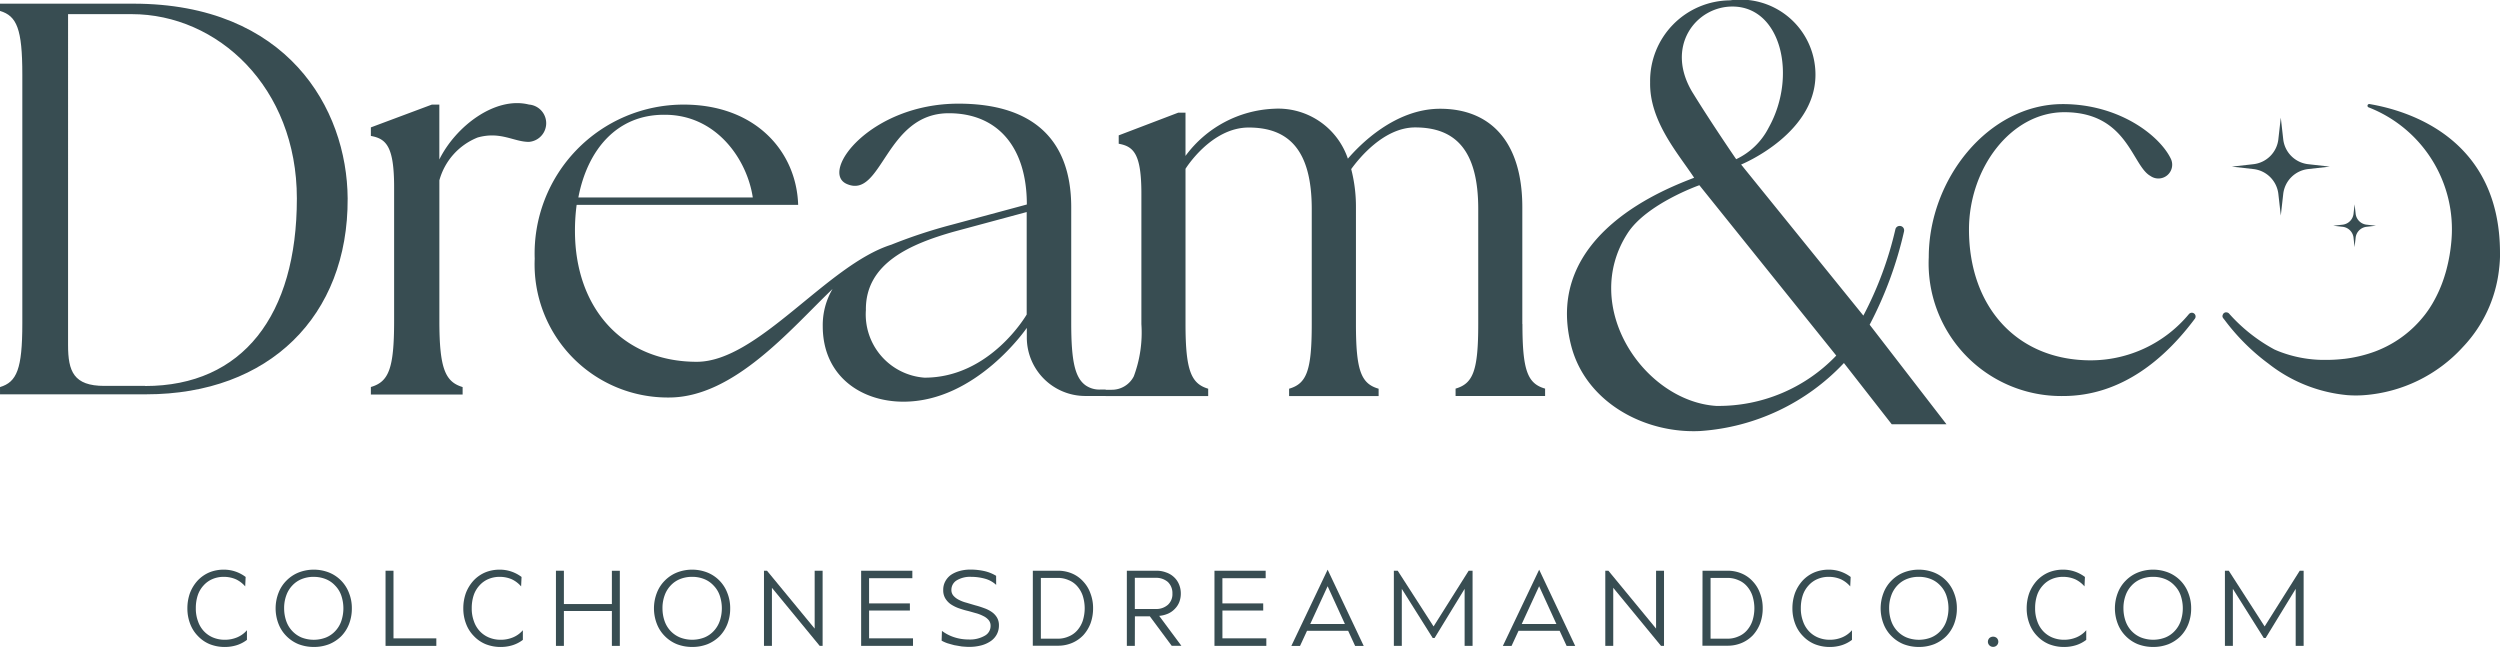 <svg viewBox="0 0 149.049 38.57" height="38.57" width="149.049" xmlns:xlink="http://www.w3.org/1999/xlink" xmlns="http://www.w3.org/2000/svg" data-sanitized-data-name="logo" data-name="logo" id="logo_">
  <defs>
    <clipPath id="clip-path">
      <rect fill="none" height="38.57" width="149.049" data-sanitized-data-name="Rectángulo 3" data-name="Rectángulo 3" id="Rectángulo_3"></rect>
    </clipPath>
  </defs>
  <g clip-path="url(#clip-path)" data-sanitized-data-name="Grupo 1" data-name="Grupo 1" id="Grupo_1">
    <path fill="#384d52" transform="translate(0 -0.681)" d="M7.951.9H0v.432c1,.3,1.331,1.065,1.331,3.794V19.965c0,2.727-.331,3.493-1.33,3.793v.432H8.717c7.319,0,12.043-4.656,12.01-11.675C20.693,7.127,17.1.9,7.951.9m.7,22.788H6.221c-1.83,0-2.162-.864-2.163-2.43V1.524s1.975,0,3.794,0c5.112,0,9.847,4.341,9.847,10.994,0,6.953-3.227,11.177-9.049,11.177" data-sanitized-data-name="Trazado 1" data-name="Trazado 1" id="Trazado_1"></path>
    <path fill="#384d52" transform="translate(-67.699 -18.824)" d="M99.24,25.059c-2.013-.51-4.369,1.293-5.348,3.273V25.059h-.443l-3.639,1.36v.51c.922.165,1.386.633,1.386,3.058V37.95c0,2.838-.313,3.634-1.386,3.947v.45h5.47V41.9c-1.039-.311-1.386-1.109-1.386-3.947V29.575a3.847,3.847,0,0,1,2.281-2.553c1.37-.385,2.155.261,3.055.261a1.116,1.116,0,0,0,.011-2.225" data-sanitized-data-name="Trazado 2" data-name="Trazado 2" id="Trazado_2"></path>
    <path fill="#384d52" transform="translate(-97.6 -18.924)" d="M188.36,38.244V31.285c0-3.952-1.934-5.877-4.9-5.877-2.7,0-4.8,2.16-5.5,2.977a4.385,4.385,0,0,0-4.426-2.977,6.9,6.9,0,0,0-5.255,2.812V25.641h-.432l-3.55,1.353v.5c.9.161,1.352.618,1.352,2.983v7.769a7.457,7.457,0,0,1-.453,3.116,1.47,1.47,0,0,1-1.328.8h-.347v-.012h-.357a1.436,1.436,0,0,1-.844-.254c-.639-.464-.854-1.46-.854-3.727V31.289c0-4.293-2.563-6.185-6.721-6.185-5.254,0-8.294,4.069-6.663,4.787,2.114.933,2.29-4.216,6.082-4.216,2.921,0,4.656,2.026,4.656,5.441l-4.469,1.205a30.534,30.534,0,0,0-3.616,1.193c-3.839,1.215-7.94,6.98-11.594,6.98-4.391,0-7.262-3.175-7.262-7.8a11.568,11.568,0,0,1,.1-1.554h13.207c-.1-3.209-2.567-5.98-6.823-5.98a8.88,8.88,0,0,0-8.884,9.186,7.938,7.938,0,0,0,8.006,8.277c3.876,0,7.271-4.1,9.752-6.471a4.247,4.247,0,0,0-.585,2.22c0,2.955,2.267,4.5,4.811,4.5,4.355,0,7.355-4.4,7.355-4.4v.572a3.488,3.488,0,0,0,3.488,3.488h1.214v.006h6.112v-.439c-1.014-.3-1.352-1.082-1.352-3.851l0-9.26s1.518-2.461,3.765-2.461c2.391,0,3.761,1.346,3.761,4.859v6.862c0,2.769-.3,3.546-1.35,3.851v.439h5.337v-.439c-1.047-.3-1.352-1.082-1.352-3.851V31.285a8.941,8.941,0,0,0-.283-2.279c.457-.634,1.948-2.485,3.813-2.485,2.391,0,3.761,1.346,3.761,4.859v6.862c0,2.769-.3,3.546-1.351,3.851v.439h5.337v-.439c-1.047-.3-1.351-1.081-1.351-3.849M137.245,25.767c3.074,0,4.9,2.669,5.236,4.931h-10.4c.54-2.838,2.3-4.966,5.168-4.931M152.73,41.441a3.78,3.78,0,0,1-3.506-4.033c-.034-2.819,2.716-3.953,5.258-4.675l4.329-1.167v6.109s-2.163,3.765-6.082,3.765" data-sanitized-data-name="Trazado 3" data-name="Trazado 3" id="Trazado_3"></path>
    <path fill="#384d52" transform="translate(-286.066 0)" d="M399.585,13.784a.26.26,0,0,0-.255-.313h-.012a.257.257,0,0,0-.251.206,21.224,21.224,0,0,1-1.908,5.139l-7.288-9.006s4.708-1.919,4.42-5.689a4.47,4.47,0,0,0-5.085-4.1,4.8,4.8,0,0,0-4.76,4.885c-.048,2.319,1.679,4.254,2.623,5.691-1.389.55-9.059,3.3-7.328,10.02.865,3.355,4.366,5.253,7.711,5.079A12.95,12.95,0,0,0,396,21.643l2.851,3.652h3.264l-4.581-5.936a22.773,22.773,0,0,0,2.053-5.575m-12.59-8.234c-1.7-2.756.168-5.175,2.375-5.16,2.9.02,3.851,4.163,2.145,7.214a4.154,4.154,0,0,1-1.941,1.887s-1.461-2.126-2.578-3.941M388.376,24.2c-4.291-.29-8.114-5.907-5.27-10.3,1.134-1.752,4.275-2.858,4.275-2.858L395.543,21.2a9.7,9.7,0,0,1-7.167,3" data-sanitized-data-name="Trazado 4" data-name="Trazado 4" id="Trazado_4"></path>
    <path fill="#384d52" transform="translate(-352.102 -18.998)" d="M482.61,37.717a7.617,7.617,0,0,1-5.856,2.764c-4.391,0-7.262-3.175-7.262-7.8,0-3.648,2.5-6.994,5.685-6.994,3.769,0,4.028,3.19,5.131,3.8a.822.822,0,0,0,1.205-1.051c-.687-1.385-3.09-3.232-6.43-3.232-4.43,0-7.989,4.47-7.989,9.129a7.908,7.908,0,0,0,8.006,8.276c3.535,0,6.132-2.294,7.857-4.607a.224.224,0,0,0-.346-.284" data-sanitized-data-name="Trazado 5" data-name="Trazado 5" id="Trazado_5"></path>
    <path fill="#384d52" transform="translate(-407.431 -21.479)" d="M543.266,33.046l.145,1.287.145-1.287a1.686,1.686,0,0,1,1.488-1.488l1.287-.145-1.287-.145a1.687,1.687,0,0,1-1.488-1.488l-.145-1.287-.145,1.287a1.687,1.687,0,0,1-1.488,1.488l-1.287.145,1.287.145a1.687,1.687,0,0,1,1.488,1.488" data-sanitized-data-name="Trazado 6" data-name="Trazado 6" id="Trazado_6"></path>
    <path fill="#384d52" transform="translate(-425.935 -37.3)" d="M566.251,51.471l.063.563.063-.563a.738.738,0,0,1,.65-.65l.563-.063-.562-.063a.738.738,0,0,1-.65-.65l-.063-.563-.063.563a.738.738,0,0,1-.65.65l-.563.063.563.063a.738.738,0,0,1,.65.65" data-sanitized-data-name="Trazado 7" data-name="Trazado 7" id="Trazado_7"></path>
    <path fill="#384d52" transform="translate(-405.718 -18.997)" d="M554.767,34.085c0-6.821-5.421-8.484-7.77-8.883a.1.1,0,0,0-.053.2,7.8,7.8,0,0,1,4.928,7.929,10,10,0,0,1-.308,1.778c-.032.124-.07.243-.107.364a7.811,7.811,0,0,1-.7,1.591l-.043.074q-.074.121-.151.24c-.078.117-.158.232-.243.343-.023.031-.048.062-.072.092a6.721,6.721,0,0,1-2.651,2.027l-.15.062c-.1.041-.207.079-.312.115a8.038,8.038,0,0,1-1.667.377l-.016,0c-.156.018-.315.032-.475.042s-.309.016-.466.017h-.078a7.432,7.432,0,0,1-2.914-.533c-.069-.03-.14-.058-.206-.09h0a9.9,9.9,0,0,1-2.7-2.139.227.227,0,0,0-.078-.055.2.2,0,0,0-.055-.013.23.23,0,0,0-.029-.006l-.017,0a.219.219,0,0,0-.144.062.224.224,0,0,0-.053.092.173.173,0,0,0,.012.171l.012.016s0,.009.007.014c.026.034.054.068.08.1a12.693,12.693,0,0,0,2.288,2.356l.081.063q.116.09.234.177a8.946,8.946,0,0,0,4.712,1.887,6.8,6.8,0,0,0,1.024,0,8.857,8.857,0,0,0,5.861-2.862,8.013,8.013,0,0,0,2.163-4.645h0a8.08,8.08,0,0,0,.061-.969" data-sanitized-data-name="Trazado 8" data-name="Trazado 8" id="Trazado_8"></path>
    <path fill="#384d52" transform="translate(-34.206 -103.99)" d="M47.611,142.132a1.875,1.875,0,0,0,.742-.147,1.562,1.562,0,0,0,.576-.422v.576a1.994,1.994,0,0,1-.6.314,2.369,2.369,0,0,1-.717.109,2.4,2.4,0,0,1-.9-.166,2.021,2.021,0,0,1-.7-.48,2.065,2.065,0,0,1-.467-.73,2.542,2.542,0,0,1-.167-.928,2.689,2.689,0,0,1,.16-.928,2.353,2.353,0,0,1,.454-.73,2.072,2.072,0,0,1,.685-.48,2.237,2.237,0,0,1,.864-.167,2.127,2.127,0,0,1,.71.115,2.177,2.177,0,0,1,.6.32l-.026.563a1.687,1.687,0,0,0-.55-.422,1.789,1.789,0,0,0-.73-.147,1.668,1.668,0,0,0-.678.134,1.491,1.491,0,0,0-.525.378,1.63,1.63,0,0,0-.346.589,2.419,2.419,0,0,0-.115.768,2.162,2.162,0,0,0,.128.774,1.64,1.64,0,0,0,.346.589,1.581,1.581,0,0,0,.551.384,1.791,1.791,0,0,0,.7.134" data-sanitized-data-name="Trazado 9" data-name="Trazado 9" id="Trazado_9"></path>
    <path fill="#384d52" transform="translate(-50.317 -103.991)" d="M69.028,142.562a2.525,2.525,0,0,1-.915-.166,2.138,2.138,0,0,1-.717-.48,2.087,2.087,0,0,1-.474-.73,2.562,2.562,0,0,1,0-1.85,2.084,2.084,0,0,1,.474-.73,2.137,2.137,0,0,1,.717-.48,2.493,2.493,0,0,1,1.824,0,2.116,2.116,0,0,1,1.184,1.21,2.423,2.423,0,0,1,.173.928,2.553,2.553,0,0,1-.166.928,2.163,2.163,0,0,1-.467.73,2.22,2.22,0,0,1-.717.474,2.478,2.478,0,0,1-.915.166m-.006-4.18a1.9,1.9,0,0,0-.723.134,1.553,1.553,0,0,0-.557.384,1.656,1.656,0,0,0-.358.589,2.185,2.185,0,0,0-.128.762,2.312,2.312,0,0,0,.128.774,1.656,1.656,0,0,0,.358.589A1.629,1.629,0,0,0,68.3,142a2.014,2.014,0,0,0,1.447,0,1.547,1.547,0,0,0,.557-.384,1.656,1.656,0,0,0,.358-.589,2.373,2.373,0,0,0,0-1.536,1.58,1.58,0,0,0-.365-.589,1.553,1.553,0,0,0-.557-.384,1.894,1.894,0,0,0-.723-.134" data-sanitized-data-name="Trazado 10" data-name="Trazado 10" id="Trazado_10"></path>
    <path fill="#384d52" transform="translate(-70.386 -104.187)" d="M96.4,142.694H93.372v-4.481h.474v4.033H96.4Z" data-sanitized-data-name="Trazado 11" data-name="Trazado 11" id="Trazado_11"></path>
    <path fill="#384d52" transform="translate(-84.576 -103.99)" d="M114.431,142.132a1.875,1.875,0,0,0,.742-.147,1.562,1.562,0,0,0,.576-.422v.576a1.994,1.994,0,0,1-.6.314,2.369,2.369,0,0,1-.717.109,2.4,2.4,0,0,1-.9-.166,2.021,2.021,0,0,1-.7-.48,2.065,2.065,0,0,1-.467-.73,2.542,2.542,0,0,1-.167-.928,2.689,2.689,0,0,1,.16-.928,2.353,2.353,0,0,1,.454-.73,2.072,2.072,0,0,1,.685-.48,2.237,2.237,0,0,1,.864-.167,2.127,2.127,0,0,1,.71.115,2.177,2.177,0,0,1,.6.32l-.026.563a1.687,1.687,0,0,0-.55-.422,1.789,1.789,0,0,0-.73-.147,1.668,1.668,0,0,0-.678.134,1.491,1.491,0,0,0-.525.378,1.63,1.63,0,0,0-.346.589,2.419,2.419,0,0,0-.115.768,2.162,2.162,0,0,0,.128.774,1.64,1.64,0,0,0,.346.589,1.581,1.581,0,0,0,.551.384,1.791,1.791,0,0,0,.7.134" data-sanitized-data-name="Trazado 12" data-name="Trazado 12" id="Trazado_12"></path>
    <path fill="#384d52" transform="translate(-101.489 -104.187)" d="M138.443,142.694h-.474v-2.08h-2.861v2.08h-.474v-4.481h.474V140.2h2.861v-1.984h.474Z" data-sanitized-data-name="Trazado 13" data-name="Trazado 13" id="Trazado_13"></path>
    <path fill="#384d52" transform="translate(-119.383 -103.991)" d="M160.651,142.562a2.525,2.525,0,0,1-.915-.166,2.138,2.138,0,0,1-.717-.48,2.087,2.087,0,0,1-.474-.73,2.562,2.562,0,0,1,0-1.85,2.085,2.085,0,0,1,.474-.73,2.138,2.138,0,0,1,.717-.48,2.493,2.493,0,0,1,1.824,0,2.116,2.116,0,0,1,1.184,1.21,2.423,2.423,0,0,1,.173.928,2.553,2.553,0,0,1-.166.928,2.163,2.163,0,0,1-.467.73,2.22,2.22,0,0,1-.717.474,2.478,2.478,0,0,1-.915.166m-.006-4.18a1.9,1.9,0,0,0-.723.134,1.553,1.553,0,0,0-.557.384,1.656,1.656,0,0,0-.358.589,2.184,2.184,0,0,0-.128.762,2.312,2.312,0,0,0,.128.774,1.656,1.656,0,0,0,.358.589,1.629,1.629,0,0,0,.563.384,2.014,2.014,0,0,0,1.447,0,1.547,1.547,0,0,0,.557-.384,1.655,1.655,0,0,0,.358-.589,2.372,2.372,0,0,0,0-1.536,1.58,1.58,0,0,0-.365-.589,1.554,1.554,0,0,0-.557-.384,1.894,1.894,0,0,0-.723-.134" data-sanitized-data-name="Trazado 14" data-name="Trazado 14" id="Trazado_14"></path>
    <path fill="#384d52" transform="translate(-139.472 -104.187)" d="M185.2,138.213l2.842,3.45v-3.45h.474v4.481h-.173l-2.849-3.463v3.463h-.474v-4.481Z" data-sanitized-data-name="Trazado 15" data-name="Trazado 15" id="Trazado_15"></path>
    <path fill="#384d52" transform="translate(-157.21 -104.187)" d="M211.458,140.587h-2.433v1.658h2.618v.448h-3.092v-4.481h3.053v.448h-2.58v1.5h2.433Z" data-sanitized-data-name="Trazado 16" data-name="Trazado 16" id="Trazado_16"></path>
    <path fill="#384d52" transform="translate(-171.909 -103.991)" d="M231.3,138.862a1.6,1.6,0,0,0-.627-.358,3.132,3.132,0,0,0-.864-.122,1.541,1.541,0,0,0-.864.211.657.657,0,0,0-.314.563.512.512,0,0,0,.122.352,1.056,1.056,0,0,0,.32.243,2.1,2.1,0,0,0,.454.173l.518.154a5,5,0,0,1,.525.166,1.889,1.889,0,0,1,.454.224,1.065,1.065,0,0,1,.32.333.9.9,0,0,1,.121.486,1.116,1.116,0,0,1-.128.525,1.135,1.135,0,0,1-.358.4,1.821,1.821,0,0,1-.563.256,2.833,2.833,0,0,1-.723.09c-.147,0-.294-.013-.442-.025l-.448-.077c-.147-.038-.281-.077-.41-.115a2.213,2.213,0,0,1-.345-.154l.019-.583a2.457,2.457,0,0,0,.73.378,2.715,2.715,0,0,0,.851.134,1.766,1.766,0,0,0,.973-.224.657.657,0,0,0,.346-.582.519.519,0,0,0-.122-.358.952.952,0,0,0-.32-.237,2.108,2.108,0,0,0-.454-.173c-.166-.045-.339-.1-.512-.141s-.352-.1-.525-.16a2.259,2.259,0,0,1-.448-.23,1.173,1.173,0,0,1-.32-.346.932.932,0,0,1-.122-.5,1.027,1.027,0,0,1,.122-.512,1.134,1.134,0,0,1,.333-.384,1.724,1.724,0,0,1,.525-.237,2.4,2.4,0,0,1,.666-.083,3.831,3.831,0,0,1,.807.09,2.348,2.348,0,0,1,.7.282Z" data-sanitized-data-name="Trazado 17" data-name="Trazado 17" id="Trazado_17"></path>
    <path fill="#384d52" transform="translate(-188.548 -104.187)" d="M250.125,138.213h1.492a2.134,2.134,0,0,1,.845.166,1.871,1.871,0,0,1,.659.467,2.011,2.011,0,0,1,.436.711,2.433,2.433,0,0,1,.16.9,2.6,2.6,0,0,1-.154.9,2.24,2.24,0,0,1-.429.7,2.005,2.005,0,0,1-.666.461,2.141,2.141,0,0,1-.845.166h-1.5Zm1.479,4.052a1.558,1.558,0,0,0,.66-.134,1.34,1.34,0,0,0,.512-.365,1.668,1.668,0,0,0,.326-.57,2.45,2.45,0,0,0,0-1.485,1.668,1.668,0,0,0-.326-.57,1.341,1.341,0,0,0-.512-.365,1.561,1.561,0,0,0-.66-.134h-1v3.623Z" data-sanitized-data-name="Trazado 18" data-name="Trazado 18" id="Trazado_18"></path>
    <path fill="#384d52" transform="translate(-205.718 -104.187)" d="M273.376,142.694H272.9v-4.481h1.735a1.614,1.614,0,0,1,.6.1,1.261,1.261,0,0,1,.474.281,1.216,1.216,0,0,1,.3.429,1.406,1.406,0,0,1,.109.55,1.421,1.421,0,0,1-.09.506,1.2,1.2,0,0,1-.269.41,1.237,1.237,0,0,1-.4.282,1.707,1.707,0,0,1-.531.134l1.325,1.786h-.576l-1.306-1.76h-.89Zm0-2.2h1.236a1.037,1.037,0,0,0,.736-.25.85.85,0,0,0,.269-.666.916.916,0,0,0-.269-.691,1.058,1.058,0,0,0-.736-.25h-1.236Z" data-sanitized-data-name="Trazado 19" data-name="Trazado 19" id="Trazado_19"></path>
    <path fill="#384d52" transform="translate(-221.71 -104.187)" d="M297.023,140.587H294.59v1.658h2.618v.448h-3.092v-4.481h3.053v.448h-2.58v1.5h2.433Z" data-sanitized-data-name="Trazado 20" data-name="Trazado 20" id="Trazado_20"></path>
    <path fill="#384d52" transform="translate(-235.743 -103.991)" d="M317.047,142.5h-.512l-.416-.9h-2.452l-.416.9h-.518l2.163-4.545Zm-3.188-1.306h2.067l-1.03-2.253Z" data-sanitized-data-name="Trazado 21" data-name="Trazado 21" id="Trazado_21"></path>
    <path fill="#384d52" transform="translate(-254.46 -104.187)" d="M342.254,138.213v4.481h-.474v-3.4l-1.792,2.932h-.109l-1.844-2.932v3.4h-.474v-4.481h.23l2.138,3.322,2.093-3.322Z" data-sanitized-data-name="Trazado 22" data-name="Trazado 22" id="Trazado_22"></path>
    <path fill="#384d52" transform="translate(-274.353 -103.991)" d="M368.266,142.5h-.512l-.416-.9h-2.451l-.416.9h-.518l2.164-4.545Zm-3.188-1.306h2.067l-1.03-2.253Z" data-sanitized-data-name="Trazado 23" data-name="Trazado 23" id="Trazado_23"></path>
    <path fill="#384d52" transform="translate(-293.07 -104.187)" d="M388.962,138.213l2.842,3.45v-3.45h.474v4.481H392.1l-2.849-3.463v3.463h-.474v-4.481Z" data-sanitized-data-name="Trazado 24" data-name="Trazado 24" id="Trazado_24"></path>
    <path fill="#384d52" transform="translate(-310.808 -104.187)" d="M412.312,138.213H413.8a2.134,2.134,0,0,1,.845.166,1.874,1.874,0,0,1,.66.467,2.013,2.013,0,0,1,.435.711,2.432,2.432,0,0,1,.16.9,2.594,2.594,0,0,1-.154.9,2.24,2.24,0,0,1-.429.7,2.005,2.005,0,0,1-.666.461,2.141,2.141,0,0,1-.845.166h-1.5Zm1.479,4.052a1.557,1.557,0,0,0,.659-.134,1.34,1.34,0,0,0,.512-.365,1.664,1.664,0,0,0,.326-.57,2.45,2.45,0,0,0,0-1.485,1.664,1.664,0,0,0-.326-.57,1.34,1.34,0,0,0-.512-.365,1.561,1.561,0,0,0-.659-.134h-1v3.623Z" data-sanitized-data-name="Trazado 25" data-name="Trazado 25" id="Trazado_25"></path>
    <path fill="#384d52" transform="translate(-327.212 -103.99)" d="M436.308,142.132a1.875,1.875,0,0,0,.742-.147,1.562,1.562,0,0,0,.576-.422v.576a1.994,1.994,0,0,1-.6.314,2.369,2.369,0,0,1-.717.109,2.4,2.4,0,0,1-.9-.166,2.021,2.021,0,0,1-.7-.48,2.065,2.065,0,0,1-.467-.73,2.543,2.543,0,0,1-.167-.928,2.69,2.69,0,0,1,.16-.928,2.353,2.353,0,0,1,.454-.73,2.072,2.072,0,0,1,.685-.48,2.237,2.237,0,0,1,.864-.167,2.126,2.126,0,0,1,.71.115,2.178,2.178,0,0,1,.6.32l-.026.563a1.688,1.688,0,0,0-.55-.422,1.789,1.789,0,0,0-.73-.147,1.669,1.669,0,0,0-.679.134,1.491,1.491,0,0,0-.525.378,1.63,1.63,0,0,0-.346.589,2.42,2.42,0,0,0-.115.768,2.162,2.162,0,0,0,.128.774,1.64,1.64,0,0,0,.346.589,1.581,1.581,0,0,0,.551.384,1.791,1.791,0,0,0,.7.134" data-sanitized-data-name="Trazado 26" data-name="Trazado 26" id="Trazado_26"></path>
    <path fill="#384d52" transform="translate(-343.322 -103.991)" d="M457.724,142.562a2.527,2.527,0,0,1-.915-.166,2.139,2.139,0,0,1-.717-.48,2.083,2.083,0,0,1-.474-.73,2.562,2.562,0,0,1,0-1.85,2.081,2.081,0,0,1,.474-.73,2.139,2.139,0,0,1,.717-.48,2.494,2.494,0,0,1,1.824,0,2.116,2.116,0,0,1,1.184,1.21,2.419,2.419,0,0,1,.173.928,2.548,2.548,0,0,1-.166.928,2.163,2.163,0,0,1-.468.73,2.22,2.22,0,0,1-.717.474,2.478,2.478,0,0,1-.915.166m-.006-4.18a1.9,1.9,0,0,0-.723.134,1.554,1.554,0,0,0-.557.384,1.657,1.657,0,0,0-.358.589,2.185,2.185,0,0,0-.128.762,2.312,2.312,0,0,0,.128.774,1.656,1.656,0,0,0,.358.589A1.629,1.629,0,0,0,457,142a2.013,2.013,0,0,0,1.447,0,1.546,1.546,0,0,0,.557-.384,1.656,1.656,0,0,0,.358-.589,2.373,2.373,0,0,0,0-1.536A1.581,1.581,0,0,0,459,138.9a1.553,1.553,0,0,0-.557-.384,1.894,1.894,0,0,0-.723-.134" data-sanitized-data-name="Trazado 27" data-name="Trazado 27" id="Trazado_27"></path>
    <path fill="#384d52" transform="translate(-362.902 -116.241)" d="M481.42,154.5a.316.316,0,0,1,.09-.218.332.332,0,0,1,.224-.083.328.328,0,0,1,.218.083.316.316,0,0,1,.089.218.306.306,0,0,1-.307.307.309.309,0,0,1-.224-.09.3.3,0,0,1-.09-.218" data-sanitized-data-name="Trazado 28" data-name="Trazado 28" id="Trazado_28"></path>
    <path fill="#384d52" transform="translate(-369.977 -103.99)" d="M493.039,142.132a1.876,1.876,0,0,0,.743-.147,1.562,1.562,0,0,0,.576-.422v.576a1.992,1.992,0,0,1-.6.314,2.365,2.365,0,0,1-.717.109,2.4,2.4,0,0,1-.9-.166,2.021,2.021,0,0,1-.7-.48,2.064,2.064,0,0,1-.467-.73,2.542,2.542,0,0,1-.167-.928,2.689,2.689,0,0,1,.16-.928,2.353,2.353,0,0,1,.454-.73,2.072,2.072,0,0,1,.685-.48,2.237,2.237,0,0,1,.864-.167,2.127,2.127,0,0,1,.71.115,2.178,2.178,0,0,1,.6.32l-.026.563a1.689,1.689,0,0,0-.55-.422,1.792,1.792,0,0,0-.73-.147,1.668,1.668,0,0,0-.678.134,1.489,1.489,0,0,0-.525.378,1.63,1.63,0,0,0-.346.589,2.425,2.425,0,0,0-.115.768,2.166,2.166,0,0,0,.128.774,1.639,1.639,0,0,0,.346.589,1.581,1.581,0,0,0,.551.384,1.792,1.792,0,0,0,.7.134" data-sanitized-data-name="Trazado 29" data-name="Trazado 29" id="Trazado_29"></path>
    <path fill="#384d52" transform="translate(-386.088 -103.991)" d="M514.457,142.562a2.528,2.528,0,0,1-.915-.166,2.139,2.139,0,0,1-.717-.48,2.083,2.083,0,0,1-.474-.73,2.562,2.562,0,0,1,0-1.85,2.081,2.081,0,0,1,.474-.73,2.139,2.139,0,0,1,.717-.48,2.494,2.494,0,0,1,1.825,0,2.116,2.116,0,0,1,1.184,1.21,2.418,2.418,0,0,1,.173.928,2.548,2.548,0,0,1-.166.928,2.162,2.162,0,0,1-.467.73,2.219,2.219,0,0,1-.717.474,2.478,2.478,0,0,1-.915.166m-.006-4.18a1.9,1.9,0,0,0-.723.134,1.554,1.554,0,0,0-.557.384,1.656,1.656,0,0,0-.358.589,2.185,2.185,0,0,0-.128.762,2.312,2.312,0,0,0,.128.774,1.655,1.655,0,0,0,.358.589,1.629,1.629,0,0,0,.563.384,2.013,2.013,0,0,0,1.447,0,1.545,1.545,0,0,0,.557-.384,1.655,1.655,0,0,0,.358-.589,2.373,2.373,0,0,0,0-1.536,1.58,1.58,0,0,0-.365-.589,1.553,1.553,0,0,0-.557-.384,1.894,1.894,0,0,0-.723-.134" data-sanitized-data-name="Trazado 30" data-name="Trazado 30" id="Trazado_30"></path>
    <path fill="#384d52" transform="translate(-406.178 -104.187)" d="M543.52,138.213v4.481h-.474v-3.4l-1.792,2.932h-.109l-1.844-2.932v3.4h-.474v-4.481h.23l2.138,3.322,2.093-3.322Z" data-sanitized-data-name="Trazado 31" data-name="Trazado 31" id="Trazado_31"></path>
  </g>
</svg>
